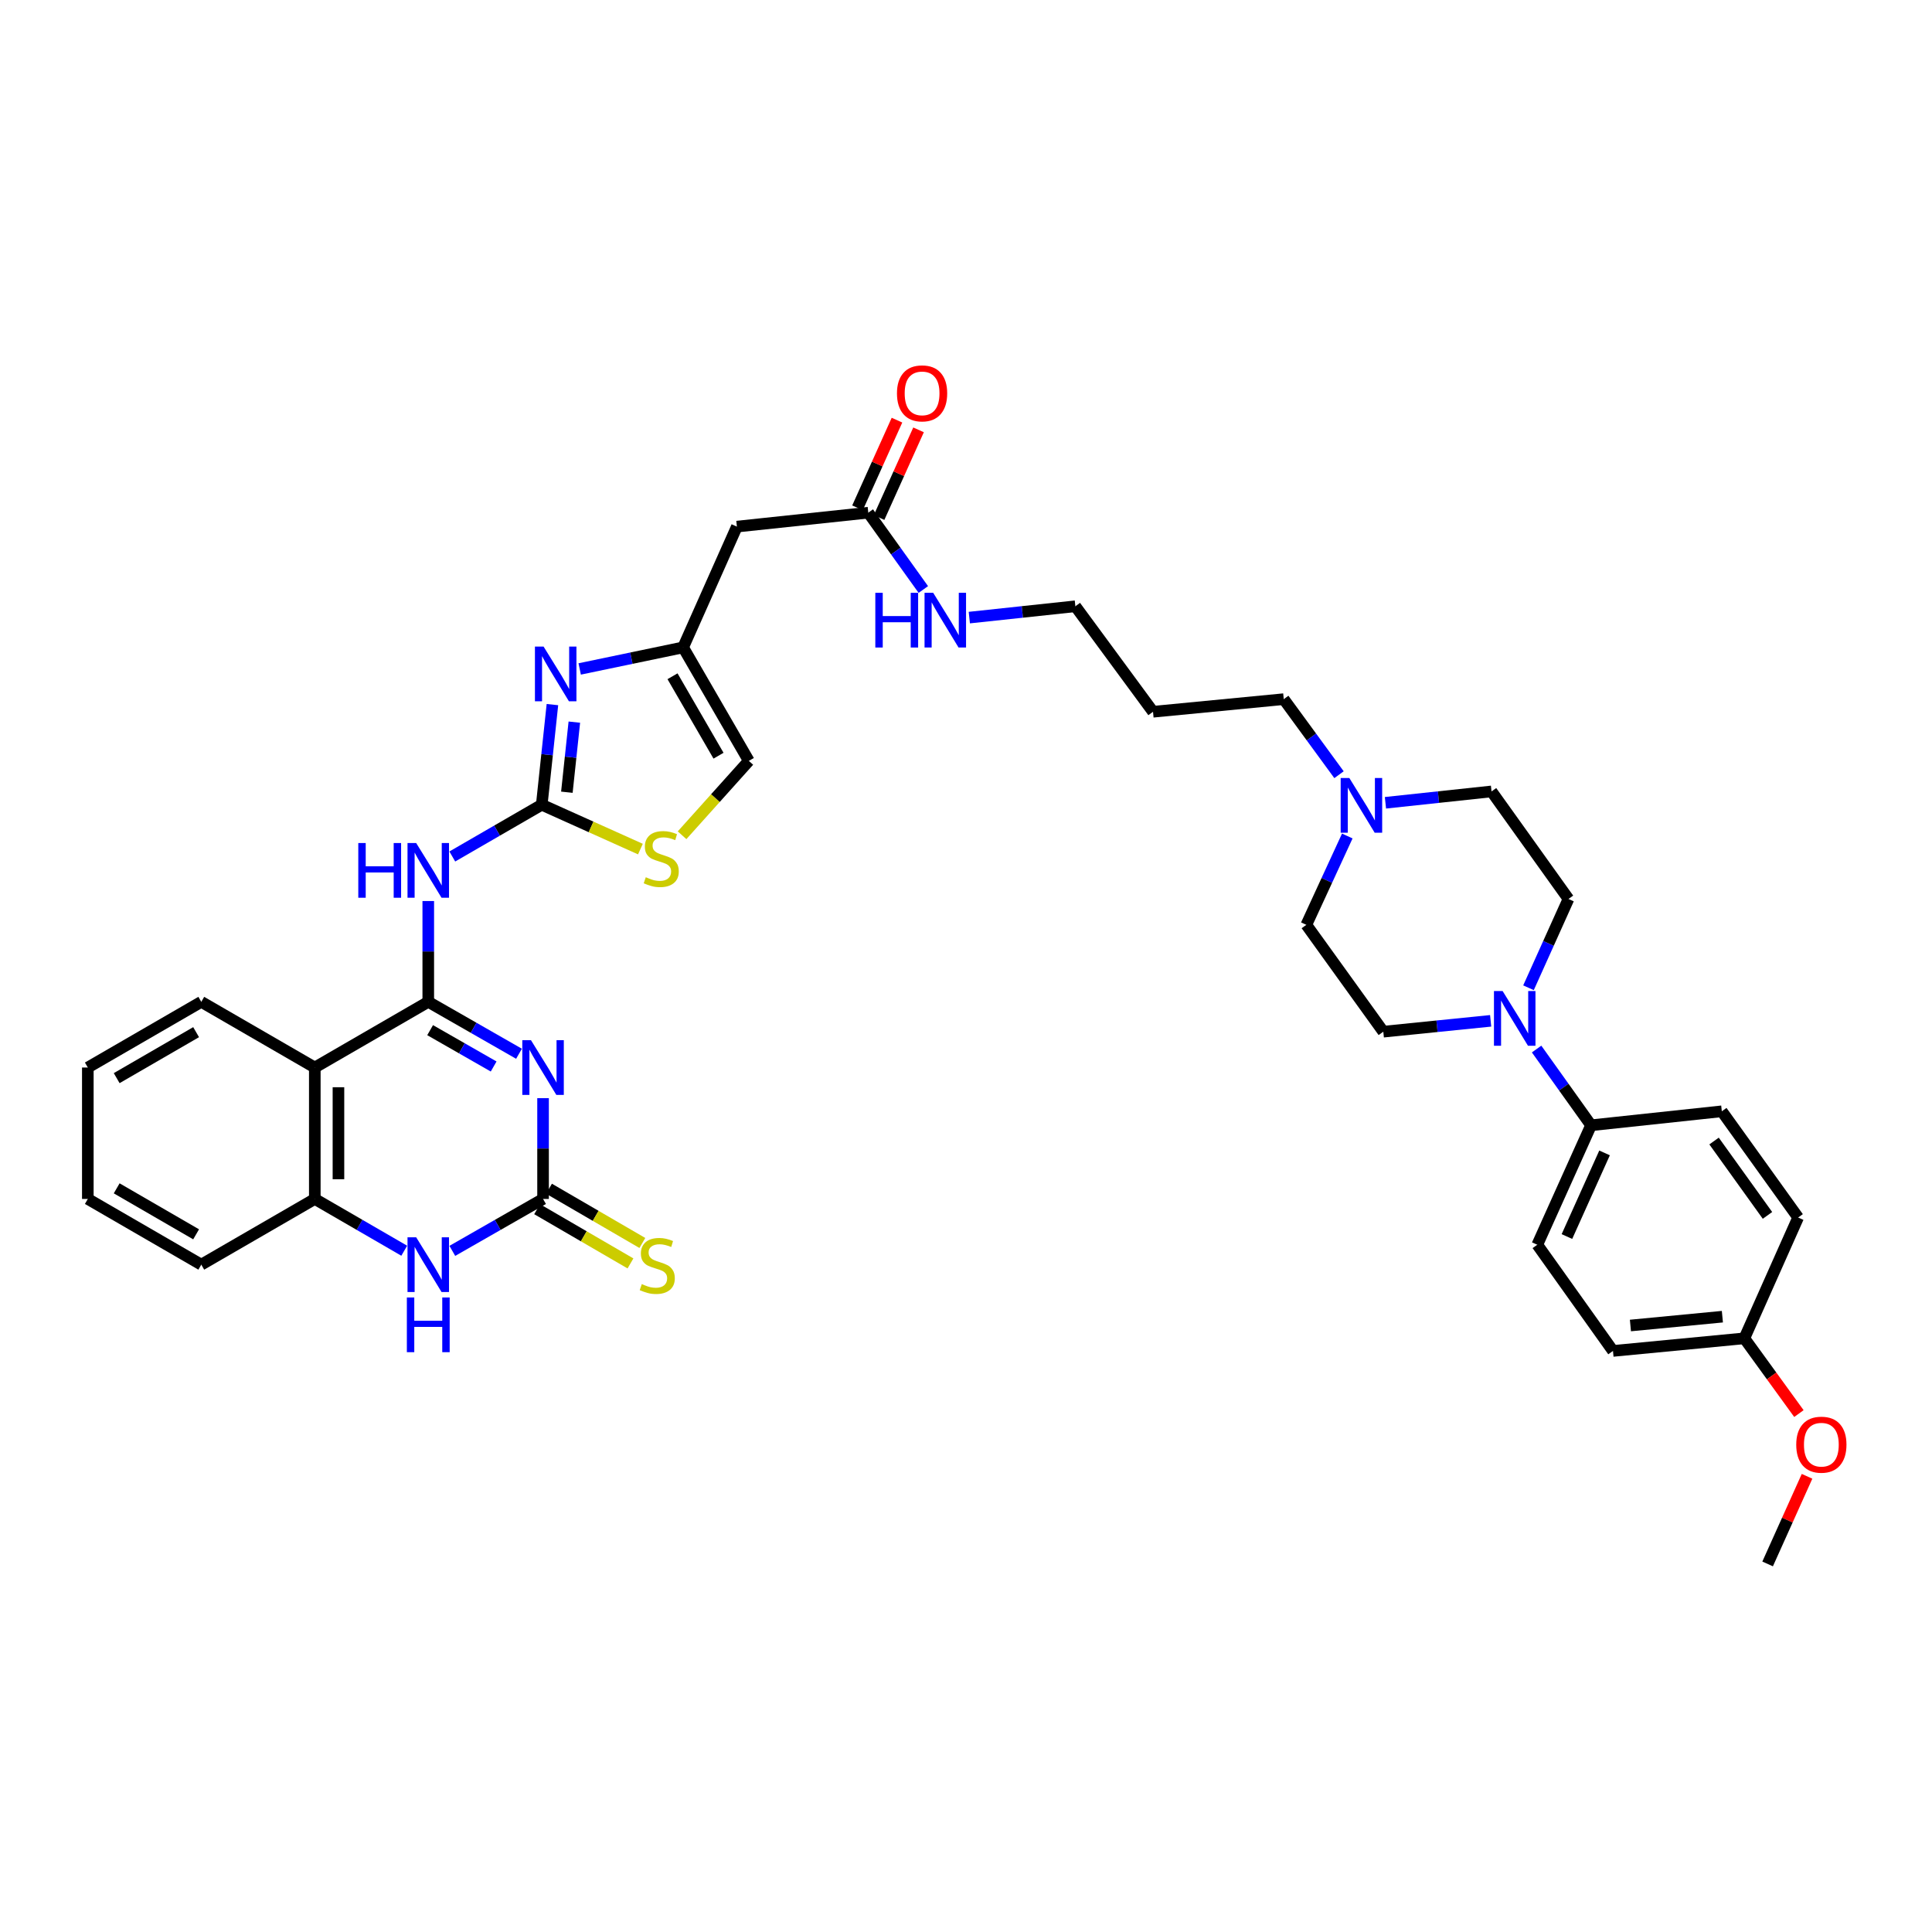 <?xml version='1.0' encoding='iso-8859-1'?>
<svg version='1.1' baseProfile='full'
              xmlns='http://www.w3.org/2000/svg'
                      xmlns:rdkit='http://www.rdkit.org/xml'
                      xmlns:xlink='http://www.w3.org/1999/xlink'
                  xml:space='preserve'
width='1000px' height='1000px' viewBox='0 0 1000 1000'>
<!-- END OF HEADER -->
<rect style='opacity:1.0;fill:#FFFFFF;stroke:none' width='1000' height='1000' x='0' y='0'> </rect>
<path class='bond-0' d='M 221.67,518.552 L 245.152,531.988' style='fill:none;fill-rule:evenodd;stroke:#000000;stroke-width:6px;stroke-linecap:butt;stroke-linejoin:miter;stroke-opacity:1' />
<path class='bond-0' d='M 245.152,531.988 L 268.635,545.423' style='fill:none;fill-rule:evenodd;stroke:#0000FF;stroke-width:6px;stroke-linecap:butt;stroke-linejoin:miter;stroke-opacity:1' />
<path class='bond-0' d='M 222.635,533.207 L 239.073,542.612' style='fill:none;fill-rule:evenodd;stroke:#000000;stroke-width:6px;stroke-linecap:butt;stroke-linejoin:miter;stroke-opacity:1' />
<path class='bond-0' d='M 239.073,542.612 L 255.511,552.017' style='fill:none;fill-rule:evenodd;stroke:#0000FF;stroke-width:6px;stroke-linecap:butt;stroke-linejoin:miter;stroke-opacity:1' />
<path class='bond-3' d='M 221.67,518.552 L 221.67,492.463' style='fill:none;fill-rule:evenodd;stroke:#000000;stroke-width:6px;stroke-linecap:butt;stroke-linejoin:miter;stroke-opacity:1' />
<path class='bond-3' d='M 221.67,492.463 L 221.67,466.373' style='fill:none;fill-rule:evenodd;stroke:#0000FF;stroke-width:6px;stroke-linecap:butt;stroke-linejoin:miter;stroke-opacity:1' />
<path class='bond-4' d='M 221.67,518.552 L 162.94,552.548' style='fill:none;fill-rule:evenodd;stroke:#000000;stroke-width:6px;stroke-linecap:butt;stroke-linejoin:miter;stroke-opacity:1' />
<path class='bond-1' d='M 281.086,568.408 L 281.086,594.491' style='fill:none;fill-rule:evenodd;stroke:#0000FF;stroke-width:6px;stroke-linecap:butt;stroke-linejoin:miter;stroke-opacity:1' />
<path class='bond-1' d='M 281.086,594.491 L 281.086,620.573' style='fill:none;fill-rule:evenodd;stroke:#000000;stroke-width:6px;stroke-linecap:butt;stroke-linejoin:miter;stroke-opacity:1' />
<path class='bond-15' d='M 278.011,625.865 L 302.171,639.905' style='fill:none;fill-rule:evenodd;stroke:#000000;stroke-width:6px;stroke-linecap:butt;stroke-linejoin:miter;stroke-opacity:1' />
<path class='bond-15' d='M 302.171,639.905 L 326.332,653.945' style='fill:none;fill-rule:evenodd;stroke:#CCCC00;stroke-width:6px;stroke-linecap:butt;stroke-linejoin:miter;stroke-opacity:1' />
<path class='bond-15' d='M 284.161,615.281 L 308.322,629.321' style='fill:none;fill-rule:evenodd;stroke:#000000;stroke-width:6px;stroke-linecap:butt;stroke-linejoin:miter;stroke-opacity:1' />
<path class='bond-15' d='M 308.322,629.321 L 332.482,643.361' style='fill:none;fill-rule:evenodd;stroke:#CCCC00;stroke-width:6px;stroke-linecap:butt;stroke-linejoin:miter;stroke-opacity:1' />
<path class='bond-37' d='M 281.086,620.573 L 257.604,634.012' style='fill:none;fill-rule:evenodd;stroke:#000000;stroke-width:6px;stroke-linecap:butt;stroke-linejoin:miter;stroke-opacity:1' />
<path class='bond-37' d='M 257.604,634.012 L 234.121,647.45' style='fill:none;fill-rule:evenodd;stroke:#0000FF;stroke-width:6px;stroke-linecap:butt;stroke-linejoin:miter;stroke-opacity:1' />
<path class='bond-2' d='M 280.413,416.53 L 257.259,429.924' style='fill:none;fill-rule:evenodd;stroke:#000000;stroke-width:6px;stroke-linecap:butt;stroke-linejoin:miter;stroke-opacity:1' />
<path class='bond-2' d='M 257.259,429.924 L 234.106,443.318' style='fill:none;fill-rule:evenodd;stroke:#0000FF;stroke-width:6px;stroke-linecap:butt;stroke-linejoin:miter;stroke-opacity:1' />
<path class='bond-5' d='M 280.413,416.53 L 283.172,390.615' style='fill:none;fill-rule:evenodd;stroke:#000000;stroke-width:6px;stroke-linecap:butt;stroke-linejoin:miter;stroke-opacity:1' />
<path class='bond-5' d='M 283.172,390.615 L 285.932,364.7' style='fill:none;fill-rule:evenodd;stroke:#0000FF;stroke-width:6px;stroke-linecap:butt;stroke-linejoin:miter;stroke-opacity:1' />
<path class='bond-5' d='M 293.413,410.052 L 295.344,391.911' style='fill:none;fill-rule:evenodd;stroke:#000000;stroke-width:6px;stroke-linecap:butt;stroke-linejoin:miter;stroke-opacity:1' />
<path class='bond-5' d='M 295.344,391.911 L 297.276,373.771' style='fill:none;fill-rule:evenodd;stroke:#0000FF;stroke-width:6px;stroke-linecap:butt;stroke-linejoin:miter;stroke-opacity:1' />
<path class='bond-10' d='M 280.413,416.53 L 305.947,428.009' style='fill:none;fill-rule:evenodd;stroke:#000000;stroke-width:6px;stroke-linecap:butt;stroke-linejoin:miter;stroke-opacity:1' />
<path class='bond-10' d='M 305.947,428.009 L 331.481,439.487' style='fill:none;fill-rule:evenodd;stroke:#CCCC00;stroke-width:6px;stroke-linecap:butt;stroke-linejoin:miter;stroke-opacity:1' />
<path class='bond-7' d='M 162.94,552.548 L 162.94,620.573' style='fill:none;fill-rule:evenodd;stroke:#000000;stroke-width:6px;stroke-linecap:butt;stroke-linejoin:miter;stroke-opacity:1' />
<path class='bond-7' d='M 175.181,562.751 L 175.181,610.369' style='fill:none;fill-rule:evenodd;stroke:#000000;stroke-width:6px;stroke-linecap:butt;stroke-linejoin:miter;stroke-opacity:1' />
<path class='bond-28' d='M 162.94,552.548 L 104.184,518.552' style='fill:none;fill-rule:evenodd;stroke:#000000;stroke-width:6px;stroke-linecap:butt;stroke-linejoin:miter;stroke-opacity:1' />
<path class='bond-8' d='M 300.046,346.248 L 326.816,340.668' style='fill:none;fill-rule:evenodd;stroke:#0000FF;stroke-width:6px;stroke-linecap:butt;stroke-linejoin:miter;stroke-opacity:1' />
<path class='bond-8' d='M 326.816,340.668 L 353.586,335.087' style='fill:none;fill-rule:evenodd;stroke:#000000;stroke-width:6px;stroke-linecap:butt;stroke-linejoin:miter;stroke-opacity:1' />
<path class='bond-6' d='M 209.233,647.375 L 186.087,633.974' style='fill:none;fill-rule:evenodd;stroke:#0000FF;stroke-width:6px;stroke-linecap:butt;stroke-linejoin:miter;stroke-opacity:1' />
<path class='bond-6' d='M 186.087,633.974 L 162.94,620.573' style='fill:none;fill-rule:evenodd;stroke:#000000;stroke-width:6px;stroke-linecap:butt;stroke-linejoin:miter;stroke-opacity:1' />
<path class='bond-32' d='M 162.94,620.573 L 104.184,654.576' style='fill:none;fill-rule:evenodd;stroke:#000000;stroke-width:6px;stroke-linecap:butt;stroke-linejoin:miter;stroke-opacity:1' />
<path class='bond-11' d='M 353.586,335.087 L 381.414,272.57' style='fill:none;fill-rule:evenodd;stroke:#000000;stroke-width:6px;stroke-linecap:butt;stroke-linejoin:miter;stroke-opacity:1' />
<path class='bond-39' d='M 353.586,335.087 L 387.596,393.83' style='fill:none;fill-rule:evenodd;stroke:#000000;stroke-width:6px;stroke-linecap:butt;stroke-linejoin:miter;stroke-opacity:1' />
<path class='bond-39' d='M 348.094,350.032 L 371.901,391.152' style='fill:none;fill-rule:evenodd;stroke:#000000;stroke-width:6px;stroke-linecap:butt;stroke-linejoin:miter;stroke-opacity:1' />
<path class='bond-9' d='M 771.563,528.38 L 743.781,531.191' style='fill:none;fill-rule:evenodd;stroke:#0000FF;stroke-width:6px;stroke-linecap:butt;stroke-linejoin:miter;stroke-opacity:1' />
<path class='bond-9' d='M 743.781,531.191 L 716,534.003' style='fill:none;fill-rule:evenodd;stroke:#000000;stroke-width:6px;stroke-linecap:butt;stroke-linejoin:miter;stroke-opacity:1' />
<path class='bond-16' d='M 795.341,542.98 L 809.435,562.711' style='fill:none;fill-rule:evenodd;stroke:#0000FF;stroke-width:6px;stroke-linecap:butt;stroke-linejoin:miter;stroke-opacity:1' />
<path class='bond-16' d='M 809.435,562.711 L 823.53,582.443' style='fill:none;fill-rule:evenodd;stroke:#000000;stroke-width:6px;stroke-linecap:butt;stroke-linejoin:miter;stroke-opacity:1' />
<path class='bond-40' d='M 791.149,511.266 L 801.494,488.285' style='fill:none;fill-rule:evenodd;stroke:#0000FF;stroke-width:6px;stroke-linecap:butt;stroke-linejoin:miter;stroke-opacity:1' />
<path class='bond-40' d='M 801.494,488.285 L 811.84,465.304' style='fill:none;fill-rule:evenodd;stroke:#000000;stroke-width:6px;stroke-linecap:butt;stroke-linejoin:miter;stroke-opacity:1' />
<path class='bond-12' d='M 353.033,432.327 L 370.314,413.079' style='fill:none;fill-rule:evenodd;stroke:#CCCC00;stroke-width:6px;stroke-linecap:butt;stroke-linejoin:miter;stroke-opacity:1' />
<path class='bond-12' d='M 370.314,413.079 L 387.596,393.83' style='fill:none;fill-rule:evenodd;stroke:#000000;stroke-width:6px;stroke-linecap:butt;stroke-linejoin:miter;stroke-opacity:1' />
<path class='bond-13' d='M 381.414,272.57 L 449.426,265.361' style='fill:none;fill-rule:evenodd;stroke:#000000;stroke-width:6px;stroke-linecap:butt;stroke-linejoin:miter;stroke-opacity:1' />
<path class='bond-19' d='M 455.007,267.874 L 465.223,245.183' style='fill:none;fill-rule:evenodd;stroke:#000000;stroke-width:6px;stroke-linecap:butt;stroke-linejoin:miter;stroke-opacity:1' />
<path class='bond-19' d='M 465.223,245.183 L 475.439,222.492' style='fill:none;fill-rule:evenodd;stroke:#FF0000;stroke-width:6px;stroke-linecap:butt;stroke-linejoin:miter;stroke-opacity:1' />
<path class='bond-19' d='M 443.845,262.849 L 454.061,240.158' style='fill:none;fill-rule:evenodd;stroke:#000000;stroke-width:6px;stroke-linecap:butt;stroke-linejoin:miter;stroke-opacity:1' />
<path class='bond-19' d='M 454.061,240.158 L 464.278,217.467' style='fill:none;fill-rule:evenodd;stroke:#FF0000;stroke-width:6px;stroke-linecap:butt;stroke-linejoin:miter;stroke-opacity:1' />
<path class='bond-24' d='M 449.426,265.361 L 463.67,285.243' style='fill:none;fill-rule:evenodd;stroke:#000000;stroke-width:6px;stroke-linecap:butt;stroke-linejoin:miter;stroke-opacity:1' />
<path class='bond-24' d='M 463.67,285.243 L 477.914,305.126' style='fill:none;fill-rule:evenodd;stroke:#0000FF;stroke-width:6px;stroke-linecap:butt;stroke-linejoin:miter;stroke-opacity:1' />
<path class='bond-14' d='M 693.068,400.987 L 678.767,381.434' style='fill:none;fill-rule:evenodd;stroke:#0000FF;stroke-width:6px;stroke-linecap:butt;stroke-linejoin:miter;stroke-opacity:1' />
<path class='bond-14' d='M 678.767,381.434 L 664.465,361.881' style='fill:none;fill-rule:evenodd;stroke:#000000;stroke-width:6px;stroke-linecap:butt;stroke-linejoin:miter;stroke-opacity:1' />
<path class='bond-22' d='M 717.103,415.519 L 744.556,412.58' style='fill:none;fill-rule:evenodd;stroke:#0000FF;stroke-width:6px;stroke-linecap:butt;stroke-linejoin:miter;stroke-opacity:1' />
<path class='bond-22' d='M 744.556,412.58 L 772.009,409.641' style='fill:none;fill-rule:evenodd;stroke:#000000;stroke-width:6px;stroke-linecap:butt;stroke-linejoin:miter;stroke-opacity:1' />
<path class='bond-23' d='M 697.356,432.712 L 686.756,455.703' style='fill:none;fill-rule:evenodd;stroke:#0000FF;stroke-width:6px;stroke-linecap:butt;stroke-linejoin:miter;stroke-opacity:1' />
<path class='bond-23' d='M 686.756,455.703 L 676.156,478.694' style='fill:none;fill-rule:evenodd;stroke:#000000;stroke-width:6px;stroke-linecap:butt;stroke-linejoin:miter;stroke-opacity:1' />
<path class='bond-20' d='M 823.53,582.443 L 795.702,644.28' style='fill:none;fill-rule:evenodd;stroke:#000000;stroke-width:6px;stroke-linecap:butt;stroke-linejoin:miter;stroke-opacity:1' />
<path class='bond-20' d='M 830.518,596.742 L 811.039,640.028' style='fill:none;fill-rule:evenodd;stroke:#000000;stroke-width:6px;stroke-linecap:butt;stroke-linejoin:miter;stroke-opacity:1' />
<path class='bond-21' d='M 823.53,582.443 L 891.208,575.207' style='fill:none;fill-rule:evenodd;stroke:#000000;stroke-width:6px;stroke-linecap:butt;stroke-linejoin:miter;stroke-opacity:1' />
<path class='bond-17' d='M 811.84,465.304 L 772.009,409.641' style='fill:none;fill-rule:evenodd;stroke:#000000;stroke-width:6px;stroke-linecap:butt;stroke-linejoin:miter;stroke-opacity:1' />
<path class='bond-18' d='M 716,534.003 L 676.156,478.694' style='fill:none;fill-rule:evenodd;stroke:#000000;stroke-width:6px;stroke-linecap:butt;stroke-linejoin:miter;stroke-opacity:1' />
<path class='bond-27' d='M 795.702,644.28 L 834.873,699.242' style='fill:none;fill-rule:evenodd;stroke:#000000;stroke-width:6px;stroke-linecap:butt;stroke-linejoin:miter;stroke-opacity:1' />
<path class='bond-26' d='M 891.208,575.207 L 930.713,630.189' style='fill:none;fill-rule:evenodd;stroke:#000000;stroke-width:6px;stroke-linecap:butt;stroke-linejoin:miter;stroke-opacity:1' />
<path class='bond-26' d='M 887.193,590.597 L 914.846,629.084' style='fill:none;fill-rule:evenodd;stroke:#000000;stroke-width:6px;stroke-linecap:butt;stroke-linejoin:miter;stroke-opacity:1' />
<path class='bond-33' d='M 501.717,319.668 L 529.163,316.735' style='fill:none;fill-rule:evenodd;stroke:#0000FF;stroke-width:6px;stroke-linecap:butt;stroke-linejoin:miter;stroke-opacity:1' />
<path class='bond-33' d='M 529.163,316.735 L 556.609,313.802' style='fill:none;fill-rule:evenodd;stroke:#000000;stroke-width:6px;stroke-linecap:butt;stroke-linejoin:miter;stroke-opacity:1' />
<path class='bond-25' d='M 902.871,692.72 L 930.713,630.189' style='fill:none;fill-rule:evenodd;stroke:#000000;stroke-width:6px;stroke-linecap:butt;stroke-linejoin:miter;stroke-opacity:1' />
<path class='bond-31' d='M 902.871,692.72 L 916.992,712.192' style='fill:none;fill-rule:evenodd;stroke:#000000;stroke-width:6px;stroke-linecap:butt;stroke-linejoin:miter;stroke-opacity:1' />
<path class='bond-31' d='M 916.992,712.192 L 931.114,731.664' style='fill:none;fill-rule:evenodd;stroke:#FF0000;stroke-width:6px;stroke-linecap:butt;stroke-linejoin:miter;stroke-opacity:1' />
<path class='bond-41' d='M 902.871,692.72 L 834.873,699.242' style='fill:none;fill-rule:evenodd;stroke:#000000;stroke-width:6px;stroke-linecap:butt;stroke-linejoin:miter;stroke-opacity:1' />
<path class='bond-41' d='M 891.503,681.513 L 843.904,686.078' style='fill:none;fill-rule:evenodd;stroke:#000000;stroke-width:6px;stroke-linecap:butt;stroke-linejoin:miter;stroke-opacity:1' />
<path class='bond-35' d='M 104.184,518.552 L 45.455,552.548' style='fill:none;fill-rule:evenodd;stroke:#000000;stroke-width:6px;stroke-linecap:butt;stroke-linejoin:miter;stroke-opacity:1' />
<path class='bond-35' d='M 101.507,534.245 L 60.396,558.042' style='fill:none;fill-rule:evenodd;stroke:#000000;stroke-width:6px;stroke-linecap:butt;stroke-linejoin:miter;stroke-opacity:1' />
<path class='bond-29' d='M 664.465,361.881 L 596.8,368.41' style='fill:none;fill-rule:evenodd;stroke:#000000;stroke-width:6px;stroke-linecap:butt;stroke-linejoin:miter;stroke-opacity:1' />
<path class='bond-30' d='M 596.8,368.41 L 556.609,313.802' style='fill:none;fill-rule:evenodd;stroke:#000000;stroke-width:6px;stroke-linecap:butt;stroke-linejoin:miter;stroke-opacity:1' />
<path class='bond-34' d='M 935.325,764.136 L 925.12,786.814' style='fill:none;fill-rule:evenodd;stroke:#FF0000;stroke-width:6px;stroke-linecap:butt;stroke-linejoin:miter;stroke-opacity:1' />
<path class='bond-34' d='M 925.12,786.814 L 914.915,809.492' style='fill:none;fill-rule:evenodd;stroke:#000000;stroke-width:6px;stroke-linecap:butt;stroke-linejoin:miter;stroke-opacity:1' />
<path class='bond-38' d='M 104.184,654.576 L 45.455,620.573' style='fill:none;fill-rule:evenodd;stroke:#000000;stroke-width:6px;stroke-linecap:butt;stroke-linejoin:miter;stroke-opacity:1' />
<path class='bond-38' d='M 101.508,638.882 L 60.397,615.08' style='fill:none;fill-rule:evenodd;stroke:#000000;stroke-width:6px;stroke-linecap:butt;stroke-linejoin:miter;stroke-opacity:1' />
<path class='bond-36' d='M 45.455,552.548 L 45.455,620.573' style='fill:none;fill-rule:evenodd;stroke:#000000;stroke-width:6px;stroke-linecap:butt;stroke-linejoin:miter;stroke-opacity:1' />
<path  class='atom-1' d='M 274.826 538.388
L 284.106 553.388
Q 285.026 554.868, 286.506 557.548
Q 287.986 560.228, 288.066 560.388
L 288.066 538.388
L 291.826 538.388
L 291.826 566.708
L 287.946 566.708
L 277.986 550.308
Q 276.826 548.388, 275.586 546.188
Q 274.386 543.988, 274.026 543.308
L 274.026 566.708
L 270.346 566.708
L 270.346 538.388
L 274.826 538.388
' fill='#0000FF'/>
<path  class='atom-4' d='M 185.45 436.352
L 189.29 436.352
L 189.29 448.392
L 203.77 448.392
L 203.77 436.352
L 207.61 436.352
L 207.61 464.672
L 203.77 464.672
L 203.77 451.592
L 189.29 451.592
L 189.29 464.672
L 185.45 464.672
L 185.45 436.352
' fill='#0000FF'/>
<path  class='atom-4' d='M 215.41 436.352
L 224.69 451.352
Q 225.61 452.832, 227.09 455.512
Q 228.57 458.192, 228.65 458.352
L 228.65 436.352
L 232.41 436.352
L 232.41 464.672
L 228.53 464.672
L 218.57 448.272
Q 217.41 446.352, 216.17 444.152
Q 214.97 441.952, 214.61 441.272
L 214.61 464.672
L 210.93 464.672
L 210.93 436.352
L 215.41 436.352
' fill='#0000FF'/>
<path  class='atom-6' d='M 281.361 334.678
L 290.641 349.678
Q 291.561 351.158, 293.041 353.838
Q 294.521 356.518, 294.601 356.678
L 294.601 334.678
L 298.361 334.678
L 298.361 362.998
L 294.481 362.998
L 284.521 346.598
Q 283.361 344.678, 282.121 342.478
Q 280.921 340.278, 280.561 339.598
L 280.561 362.998
L 276.881 362.998
L 276.881 334.678
L 281.361 334.678
' fill='#0000FF'/>
<path  class='atom-7' d='M 215.41 640.416
L 224.69 655.416
Q 225.61 656.896, 227.09 659.576
Q 228.57 662.256, 228.65 662.416
L 228.65 640.416
L 232.41 640.416
L 232.41 668.736
L 228.53 668.736
L 218.57 652.336
Q 217.41 650.416, 216.17 648.216
Q 214.97 646.016, 214.61 645.336
L 214.61 668.736
L 210.93 668.736
L 210.93 640.416
L 215.41 640.416
' fill='#0000FF'/>
<path  class='atom-7' d='M 210.59 671.568
L 214.43 671.568
L 214.43 683.608
L 228.91 683.608
L 228.91 671.568
L 232.75 671.568
L 232.75 699.888
L 228.91 699.888
L 228.91 686.808
L 214.43 686.808
L 214.43 699.888
L 210.59 699.888
L 210.59 671.568
' fill='#0000FF'/>
<path  class='atom-10' d='M 777.752 512.96
L 787.032 527.96
Q 787.952 529.44, 789.432 532.12
Q 790.912 534.8, 790.992 534.96
L 790.992 512.96
L 794.752 512.96
L 794.752 541.28
L 790.872 541.28
L 780.912 524.88
Q 779.752 522.96, 778.512 520.76
Q 777.312 518.56, 776.952 517.88
L 776.952 541.28
L 773.272 541.28
L 773.272 512.96
L 777.752 512.96
' fill='#0000FF'/>
<path  class='atom-11' d='M 334.257 454.051
Q 334.577 454.171, 335.897 454.731
Q 337.217 455.291, 338.657 455.651
Q 340.137 455.971, 341.577 455.971
Q 344.257 455.971, 345.817 454.691
Q 347.377 453.371, 347.377 451.091
Q 347.377 449.531, 346.577 448.571
Q 345.817 447.611, 344.617 447.091
Q 343.417 446.571, 341.417 445.971
Q 338.897 445.211, 337.377 444.491
Q 335.897 443.771, 334.817 442.251
Q 333.777 440.731, 333.777 438.171
Q 333.777 434.611, 336.177 432.411
Q 338.617 430.211, 343.417 430.211
Q 346.697 430.211, 350.417 431.771
L 349.497 434.851
Q 346.097 433.451, 343.537 433.451
Q 340.777 433.451, 339.257 434.611
Q 337.737 435.731, 337.777 437.691
Q 337.777 439.211, 338.537 440.131
Q 339.337 441.051, 340.457 441.571
Q 341.617 442.091, 343.537 442.691
Q 346.097 443.491, 347.617 444.291
Q 349.137 445.091, 350.217 446.731
Q 351.337 448.331, 351.337 451.091
Q 351.337 455.011, 348.697 457.131
Q 346.097 459.211, 341.737 459.211
Q 339.217 459.211, 337.297 458.651
Q 335.417 458.131, 333.177 457.211
L 334.257 454.051
' fill='#CCCC00'/>
<path  class='atom-15' d='M 698.41 402.69
L 707.69 417.69
Q 708.61 419.17, 710.09 421.85
Q 711.57 424.53, 711.65 424.69
L 711.65 402.69
L 715.41 402.69
L 715.41 431.01
L 711.53 431.01
L 701.57 414.61
Q 700.41 412.69, 699.17 410.49
Q 697.97 408.29, 697.61 407.61
L 697.61 431.01
L 693.93 431.01
L 693.93 402.69
L 698.41 402.69
' fill='#0000FF'/>
<path  class='atom-16' d='M 332.196 664.643
Q 332.516 664.763, 333.836 665.323
Q 335.156 665.883, 336.596 666.243
Q 338.076 666.563, 339.516 666.563
Q 342.196 666.563, 343.756 665.283
Q 345.316 663.963, 345.316 661.683
Q 345.316 660.123, 344.516 659.163
Q 343.756 658.203, 342.556 657.683
Q 341.356 657.163, 339.356 656.563
Q 336.836 655.803, 335.316 655.083
Q 333.836 654.363, 332.756 652.843
Q 331.716 651.323, 331.716 648.763
Q 331.716 645.203, 334.116 643.003
Q 336.556 640.803, 341.356 640.803
Q 344.636 640.803, 348.356 642.363
L 347.436 645.443
Q 344.036 644.043, 341.476 644.043
Q 338.716 644.043, 337.196 645.203
Q 335.676 646.323, 335.716 648.283
Q 335.716 649.803, 336.476 650.723
Q 337.276 651.643, 338.396 652.163
Q 339.556 652.683, 341.476 653.283
Q 344.036 654.083, 345.556 654.883
Q 347.076 655.683, 348.156 657.323
Q 349.276 658.923, 349.276 661.683
Q 349.276 665.603, 346.636 667.723
Q 344.036 669.803, 339.676 669.803
Q 337.156 669.803, 335.236 669.243
Q 333.356 668.723, 331.116 667.803
L 332.196 664.643
' fill='#CCCC00'/>
<path  class='atom-20' d='M 464.267 203.604
Q 464.267 196.804, 467.627 193.004
Q 470.987 189.204, 477.267 189.204
Q 483.547 189.204, 486.907 193.004
Q 490.267 196.804, 490.267 203.604
Q 490.267 210.484, 486.867 214.404
Q 483.467 218.284, 477.267 218.284
Q 471.027 218.284, 467.627 214.404
Q 464.267 210.524, 464.267 203.604
M 477.267 215.084
Q 481.587 215.084, 483.907 212.204
Q 486.267 209.284, 486.267 203.604
Q 486.267 198.044, 483.907 195.244
Q 481.587 192.404, 477.267 192.404
Q 472.947 192.404, 470.587 195.204
Q 468.267 198.004, 468.267 203.604
Q 468.267 209.324, 470.587 212.204
Q 472.947 215.084, 477.267 215.084
' fill='#FF0000'/>
<path  class='atom-25' d='M 453.064 306.837
L 456.904 306.837
L 456.904 318.877
L 471.384 318.877
L 471.384 306.837
L 475.224 306.837
L 475.224 335.157
L 471.384 335.157
L 471.384 322.077
L 456.904 322.077
L 456.904 335.157
L 453.064 335.157
L 453.064 306.837
' fill='#0000FF'/>
<path  class='atom-25' d='M 483.024 306.837
L 492.304 321.837
Q 493.224 323.317, 494.704 325.997
Q 496.184 328.677, 496.264 328.837
L 496.264 306.837
L 500.024 306.837
L 500.024 335.157
L 496.144 335.157
L 486.184 318.757
Q 485.024 316.837, 483.784 314.637
Q 482.584 312.437, 482.224 311.757
L 482.224 335.157
L 478.544 335.157
L 478.544 306.837
L 483.024 306.837
' fill='#0000FF'/>
<path  class='atom-32' d='M 929.729 747.762
Q 929.729 740.962, 933.089 737.162
Q 936.449 733.362, 942.729 733.362
Q 949.009 733.362, 952.369 737.162
Q 955.729 740.962, 955.729 747.762
Q 955.729 754.642, 952.329 758.562
Q 948.929 762.442, 942.729 762.442
Q 936.489 762.442, 933.089 758.562
Q 929.729 754.682, 929.729 747.762
M 942.729 759.242
Q 947.049 759.242, 949.369 756.362
Q 951.729 753.442, 951.729 747.762
Q 951.729 742.202, 949.369 739.402
Q 947.049 736.562, 942.729 736.562
Q 938.409 736.562, 936.049 739.362
Q 933.729 742.162, 933.729 747.762
Q 933.729 753.482, 936.049 756.362
Q 938.409 759.242, 942.729 759.242
' fill='#FF0000'/>
</svg>
